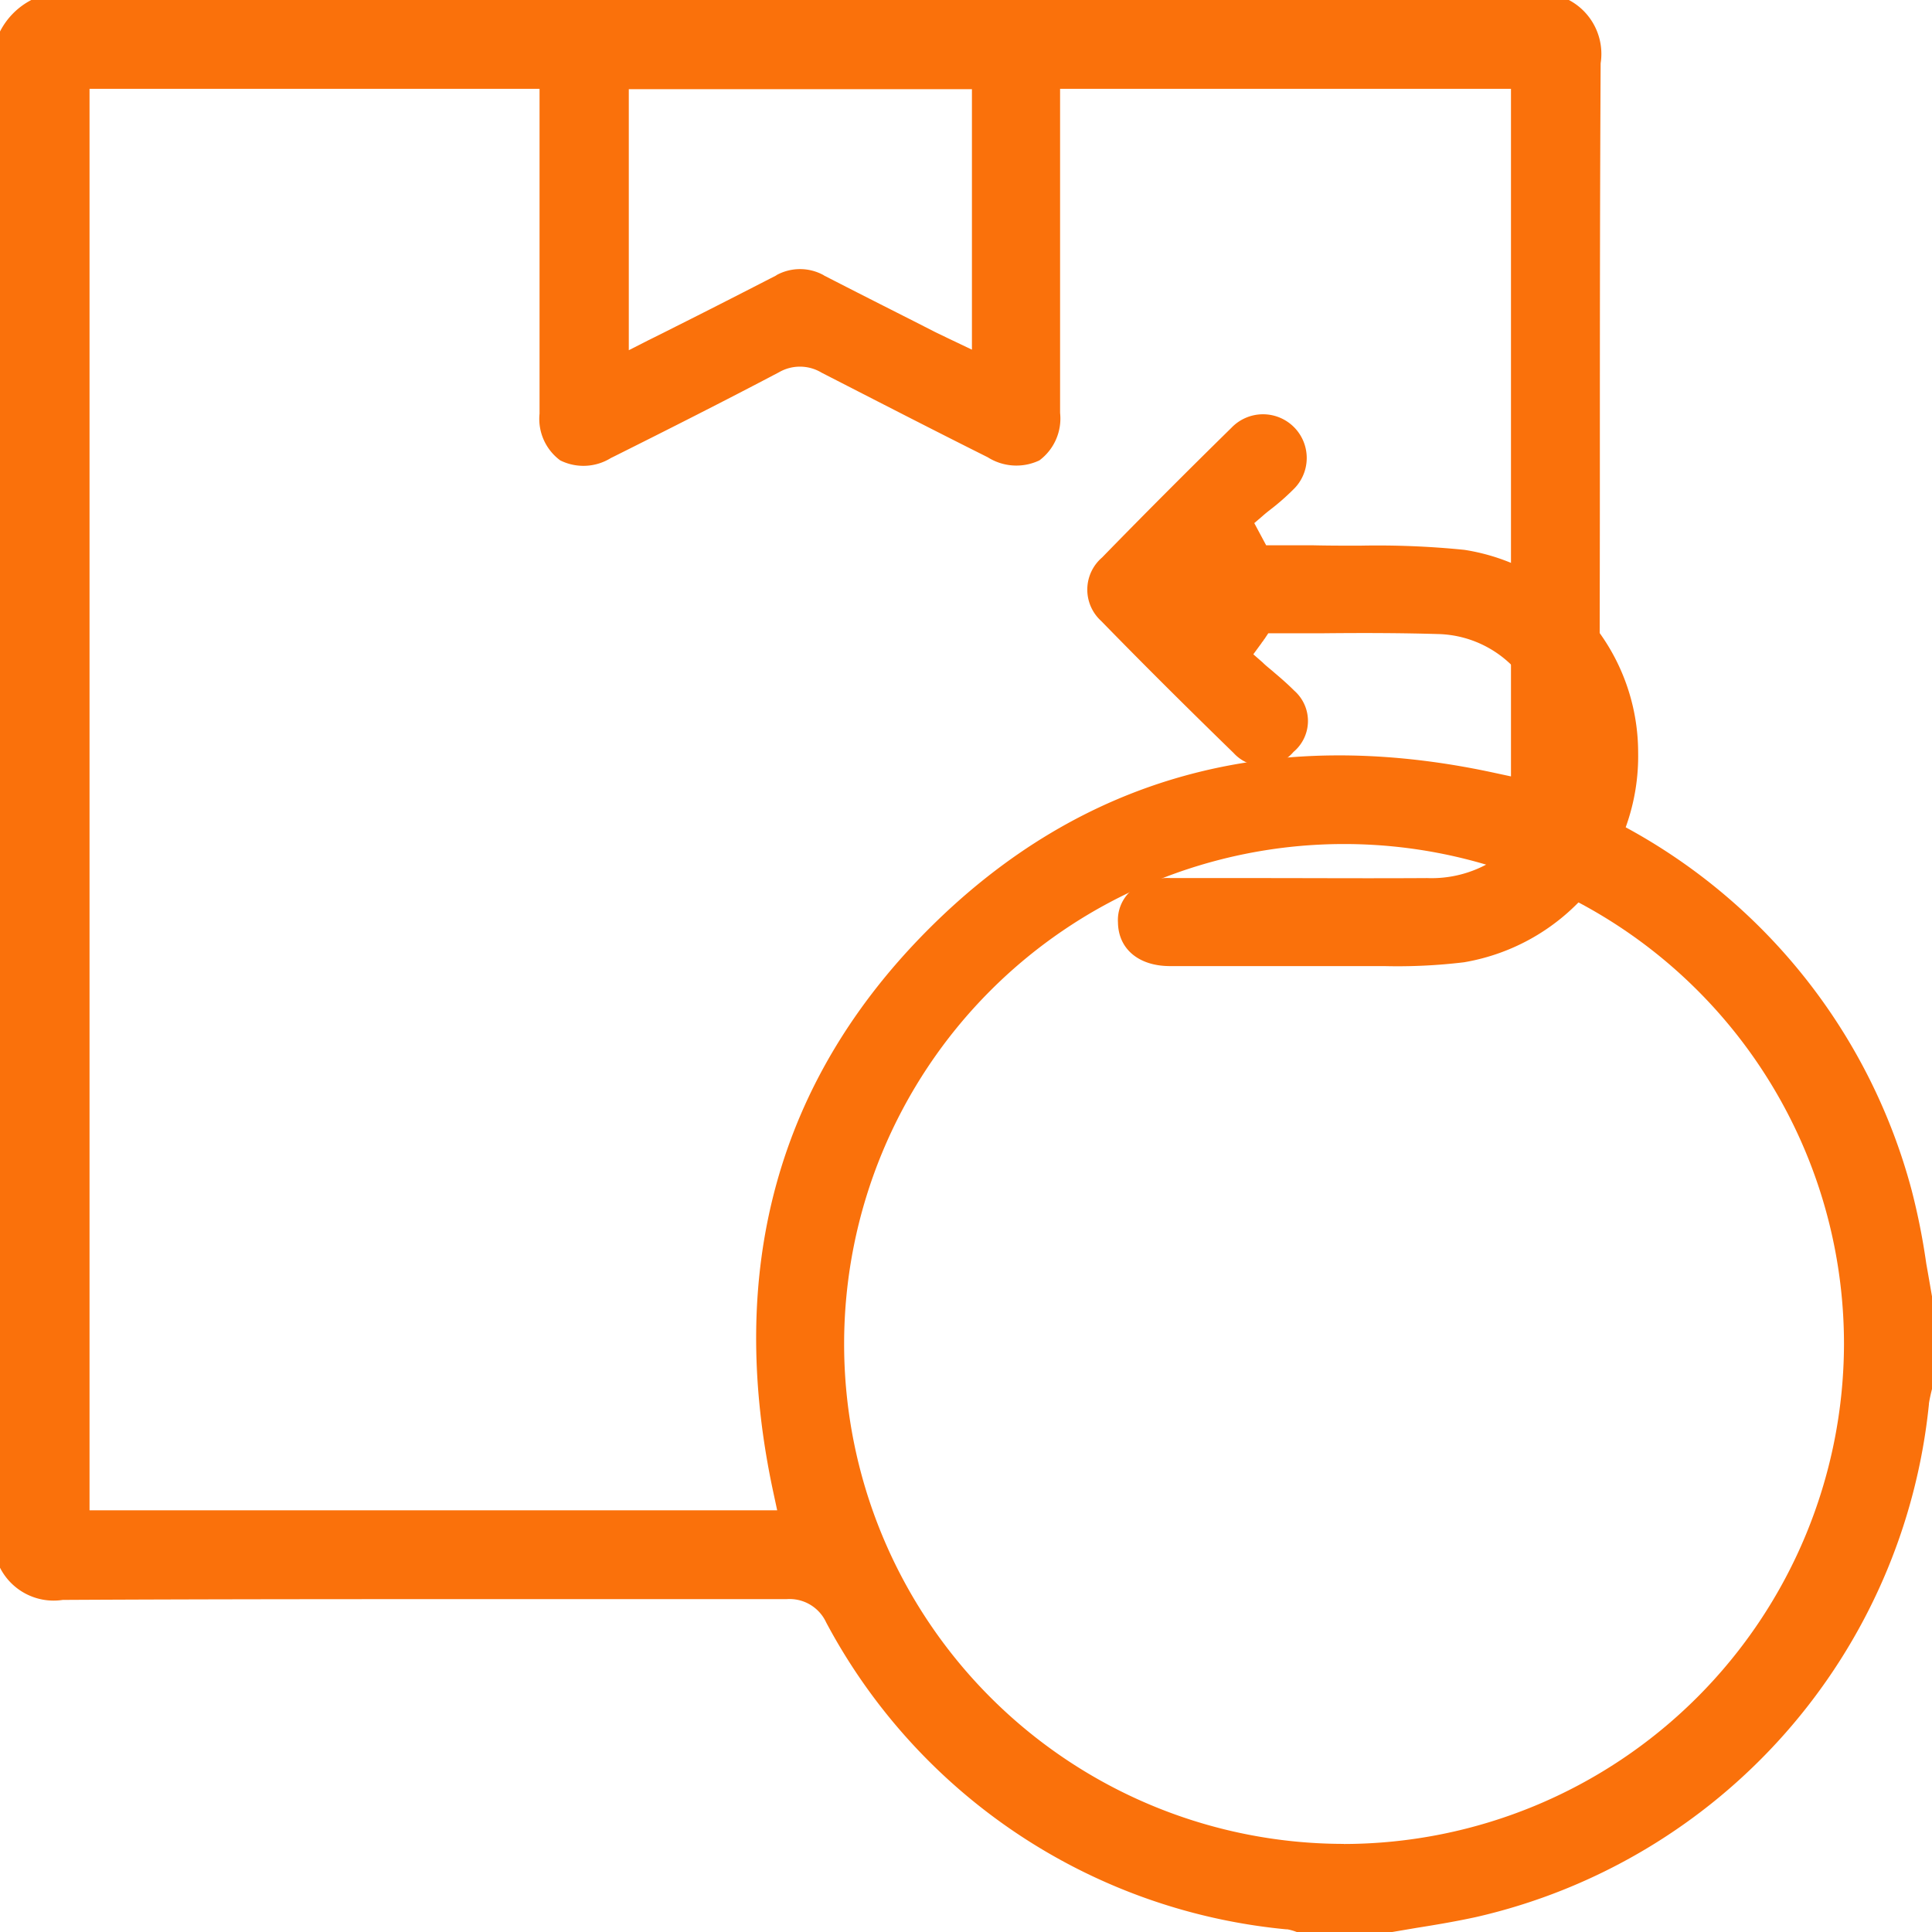<svg xmlns="http://www.w3.org/2000/svg" width="41.992" height="42" viewBox="0 0 41.992 42">
  <g id="_4_Credit_Options" data-name="4 Credit Options" transform="translate(-3.5 -164.9)">
    <path id="Path_1002" data-name="Path 1002" d="M45.051,29.474a12.679,12.679,0,0,0-6.279-7.926.864.864,0,0,1-.507-.857c0-2.137.008-4.267.008-6.4,0-3.052,0-6.213.017-9.315a1.325,1.325,0,0,0-.7-1.381H4.19a1.582,1.582,0,0,0-.69.69V37.674a1.307,1.307,0,0,0,1.364.7h.017c3.219-.017,6.487-.017,9.648-.017H20.6a.876.876,0,0,1,.857.507,12.683,12.683,0,0,0,10,6.67h.025a1.149,1.149,0,0,1,.225.067h2l.59-.1c.424-.067.857-.141,1.281-.233a12.75,12.75,0,0,0,9.847-11.145v-.017c.017-.108.042-.216.067-.316V31.777c-.042-.241-.083-.482-.125-.715A14.5,14.5,0,0,0,45.051,29.474ZM17.165,5.538h7.46V11.2l-.541-.258c-.1-.05-.191-.091-.274-.133l-.457-.233c-.64-.324-1.3-.657-1.946-.99L21.4,9.58a1.064,1.064,0,0,0-1.023,0l-.008.008c-.649.333-1.281.657-1.963,1-.266.133-.541.274-.815.408l-.424.216V5.538Zm3.152,30.539.075.349H5.446V5.53h9.781v7.061a1.122,1.122,0,0,0,.449,1.015,1.131,1.131,0,0,0,1.1-.05l.067-.033c1.181-.59,2.4-1.206,3.585-1.83a.912.912,0,0,1,.931.008c1.2.615,2.412,1.239,3.61,1.838a1.164,1.164,0,0,0,1.123.067,1.134,1.134,0,0,0,.449-1.031V5.53h9.8V20.475l-.349-.075c-4.857-1.056-8.991.083-12.292,3.377S19.26,31.212,20.317,36.077Zm12.392,7.6a10.866,10.866,0,1,1,10.87-10.862A10.888,10.888,0,0,1,32.709,43.679Z" transform="translate(0 161.3)" fill="#fa710b"/>
    <path id="Path_1003" data-name="Path 1003" d="M295.846,275.96h0a18.776,18.776,0,0,0-2.271-.091c-.333,0-.682,0-1.023-.008h-1.015l-.258-.482.175-.15c.075-.067.15-.125.225-.183a5.078,5.078,0,0,0,.441-.391.95.95,0,1,0-1.339-1.347c-.94.923-1.888,1.871-2.811,2.819a.92.92,0,0,0-.017,1.381c.94.965,1.913,1.93,2.878,2.869a.865.865,0,0,0,1.3-.025.877.877,0,0,0,.017-1.331c-.133-.133-.274-.258-.432-.391-.083-.075-.175-.141-.258-.225l-.2-.175.158-.216c.017-.017.025-.042.042-.058s.025-.042.042-.058l.083-.125h1.2c.815-.008,1.655-.008,2.487.017a2.362,2.362,0,0,1,1.921,1.065,2.608,2.608,0,0,1,.225,2.8,2.526,2.526,0,0,1-2.379,1.439c-1.239.008-2.5,0-3.718,0h-1.855a1.252,1.252,0,0,0-.907.316.852.852,0,0,0-.241.649c.008.574.449.948,1.131.948H294.1a12.052,12.052,0,0,0,1.738-.083,4.545,4.545,0,0,0,3.784-4.566A4.462,4.462,0,0,0,295.846,275.96Z" transform="translate(-260.517 -99.109)" fill="#fa710b"/>
  </g>
</svg>

